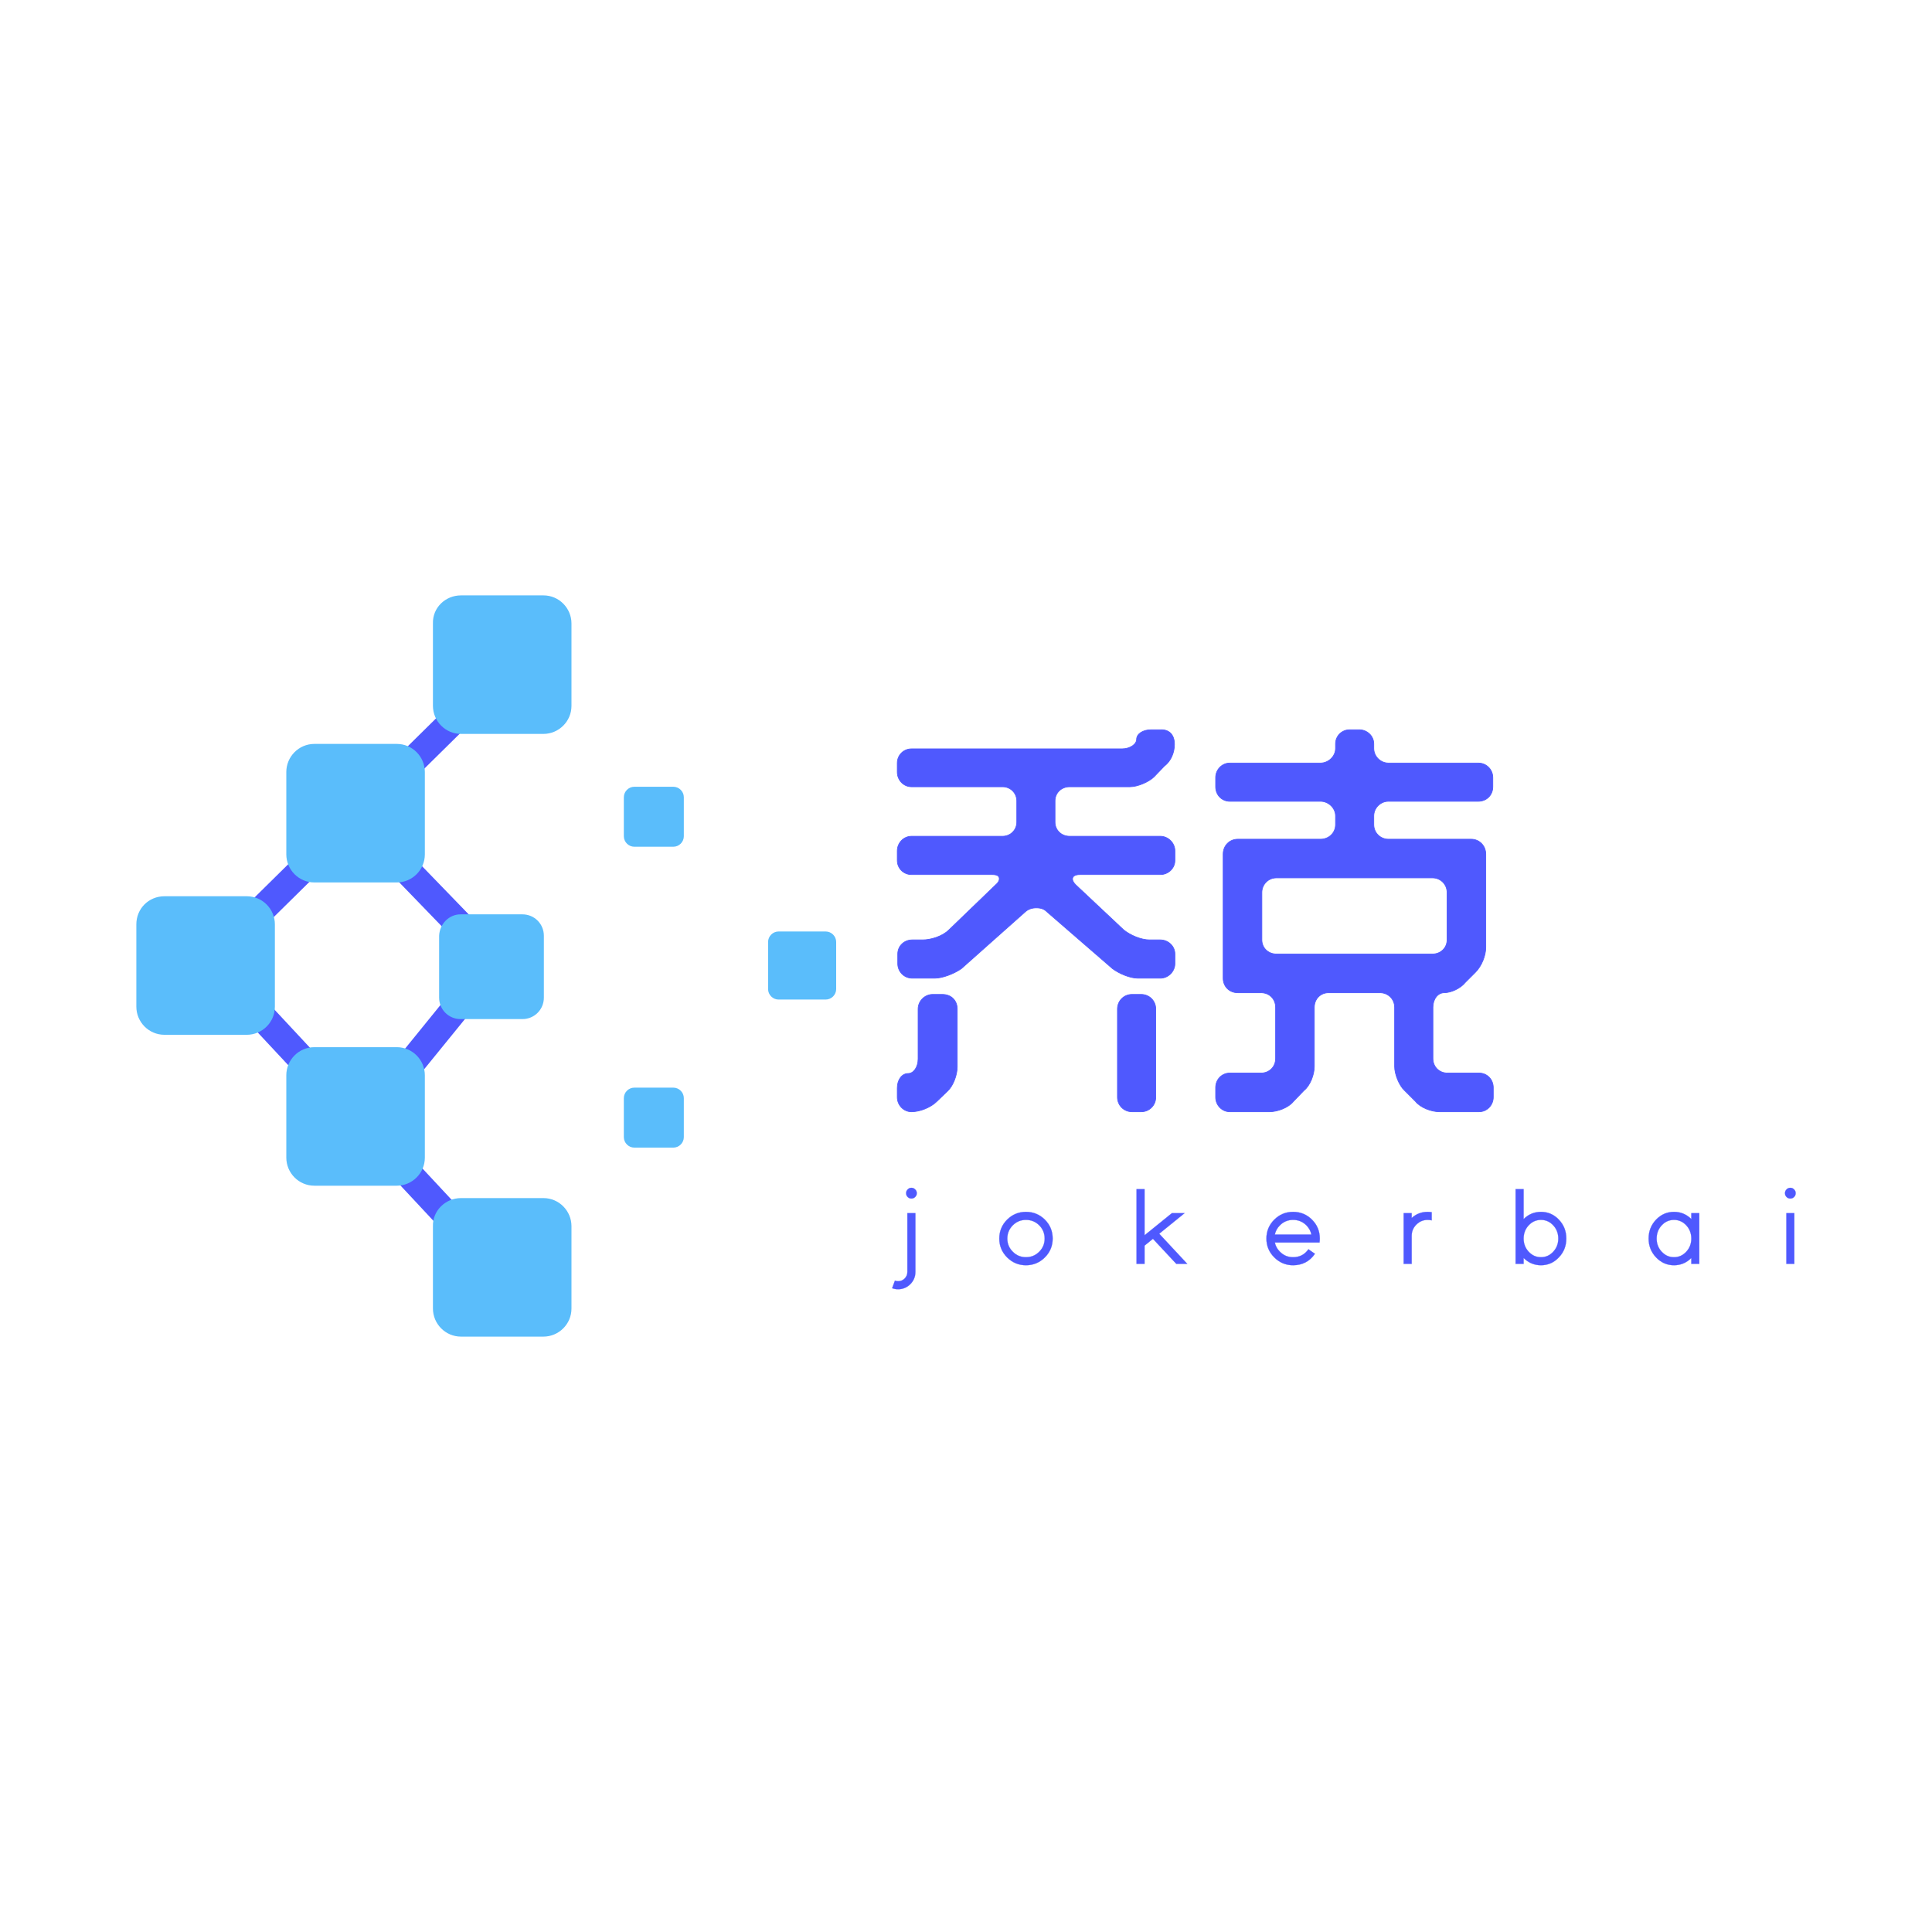 <svg class="svg-canvas" viewBox="120.663 21.297 557.405 557.405" width="1200" height="1200" preserveAspectRatio="none" version="1.1" xmlns="http://www.w3.org/2000/svg" xmlns:xlink="http://www.w3.org/1999/xlink" style="background:#ffffff">
      <!--滤镜-->
      <defs></defs>
    
      <!-- 背景 -->
      
    
      <!--元素-->
      
              <g id="shape_BpVJ8yc7Os" ref="shape_BpVJ8yc7Os" key="shape_BpVJ8yc7Os" mask="">
                <g transform="translate(13.452,-140.506) rotate(0,452.597,431.789) scale(1,1)" style="opacity: 1;mix-blend-mode: undefined;" filter="">
                  <!--普通元素-->
                  <svg xmlns="http://www.w3.org/2000/svg" version="1.1" xmlns:xlink="http://www.w3.org/1999/xlink" width="905.194" height="863.579" viewBox="0 0 543.79 518.79" data-ligature="true" data-parent="shape_BpVJ8yc7Os"><g data-role="text" data-width="110.3589" data-height="86" transform="translate(216.395, 216.395)"><path d="M14.64-17.31C13.42-16.45 11.40-15.65 10.03-15.65L6.13-15.65C4.69-15.65 3.61-16.81 3.61-18.18L3.61-19.84C3.61-21.21 4.69-22.29 6.13-22.29L7.93-22.29C9.30-22.29 11.32-22.87 12.48-24.02L20.56-31.81C20.99-32.17 21.21-32.53 21.21-32.89C21.21-33.40 20.77-33.61 19.98-33.61L5.99-33.61C4.62-33.61 3.53-34.69 3.53-36.06L3.53-37.72C3.53-39.09 4.62-40.25 5.99-40.25L21.78-40.25C23.15-40.25 24.24-41.33 24.24-42.70L24.24-46.38C24.24-47.75 23.15-48.83 21.78-48.83L5.99-48.83C4.62-48.83 3.53-49.99 3.53-51.36L3.53-52.94C3.53-54.31 4.62-55.40 5.99-55.40L42.48-55.40C43.86-55.40 45.01-56.19 45.01-57.05C45.01-57.99 46.09-58.71 47.53-58.71L49.12-58.71C50.78-58.79 51.57-57.70 51.57-56.19C51.57-54.82 51.00-53.30 49.84-52.44L48.04-50.56C47.17-49.70 45.23-48.83 43.86-48.83L33.40-48.83C31.95-48.83 30.87-47.75 30.87-46.38L30.87-42.70C30.87-41.33 31.95-40.25 33.40-40.25L49.12-40.25C50.49-40.25 51.65-39.09 51.65-37.72L51.65-36.06C51.65-34.69 50.49-33.61 49.12-33.61L35.20-33.61C34.33-33.61 33.90-33.32 33.90-32.82C33.90-32.53 34.12-32.17 34.48-31.81L42.77-24.02C43.93-23.08 45.80-22.29 47.25-22.29L49.12-22.29C50.49-22.29 51.65-21.21 51.65-19.84L51.65-18.18C51.65-16.81 50.49-15.65 49.12-15.65L45.23-15.65C43.86-15.65 41.98-16.45 40.83-17.31L29.43-27.19C29.00-27.63 28.42-27.84 27.63-27.84C26.90-27.84 26.26-27.63 25.75-27.19ZM5.99 7.50C4.62 7.50 3.53 6.35 3.53 4.98L3.53 3.39C3.53 1.95 4.33 0.87 5.41 0.87C6.35 0.87 7.14-0.22 7.14-1.66L7.14-10.31C7.14-11.69 8.29-12.84 9.67-12.84L11.32-12.84C12.98-12.84 13.92-11.69 13.92-10.31L13.92-0.29C13.92 1.15 13.20 3.03 12.26 3.90L10.39 5.70C9.30 6.78 7.43 7.50 5.99 7.50ZM44.22 7.50C42.77 7.50 41.69 6.35 41.69 4.98L41.69-10.31C41.69-11.69 42.77-12.84 44.22-12.84L45.80-12.84C47.25-12.84 48.33-11.69 48.33-10.31L48.33 4.98C48.33 6.35 47.25 7.50 45.80 7.50Z" transform="translate(0 66) " fill="#4f59fe" stroke="#4f59fe" stroke-width="0.12" data-glyph-w="55.17945" data-glyph-h="82.9495" data-glyph-ascender="64.917" data-glyph-descender="-18.0325" data-kerning="0"></path><path d="M18.83 3.82L17.02 5.70C16.16 6.78 14.28 7.50 12.84 7.50L5.99 7.50C4.62 7.50 3.53 6.35 3.53 4.98L3.53 3.32C3.53 1.88 4.62 0.79 5.99 0.79L11.40 0.79C12.84 0.79 13.92-0.29 13.92-1.73L13.92-10.60C13.92-12.05 12.84-13.13 11.40-13.13L7.36-13.13C5.91-13.13 4.83-14.21 4.83-15.65L4.83-37.15C4.83-38.59 5.91-39.74 7.36-39.74L21.71-39.74C23.15-39.74 24.31-40.83 24.31-42.27L24.31-43.78C24.31-45.15 23.08-46.31 21.71-46.31L5.99-46.31C4.62-46.31 3.53-47.39 3.53-48.83L3.53-50.42C3.53-51.79 4.62-52.94 5.99-52.94L21.71-52.94C23.08-52.94 24.31-54.10 24.31-55.47L24.31-56.26C24.31-57.63 25.39-58.71 26.76-58.71L28.42-58.71C29.79-58.71 30.94-57.63 30.94-56.26L30.94-55.47C30.94-54.10 32.10-52.94 33.47-52.94L49.05-52.94C50.49-52.94 51.57-51.79 51.57-50.42L51.57-48.83C51.57-47.39 50.49-46.31 49.05-46.31L33.47-46.31C32.10-46.31 30.94-45.15 30.94-43.78L30.94-42.27C30.94-40.83 32.10-39.74 33.47-39.74L47.82-39.74C49.26-39.74 50.35-38.59 50.35-37.15L50.35-20.99C50.35-19.55 49.63-17.74 48.54-16.66L46.81-14.93C45.95-13.85 44.29-13.13 43.13-13.13C42.05-13.13 41.19-12.05 41.19-10.60L41.19-1.73C41.19-0.29 42.27 0.79 43.71 0.79L49.19 0.79C50.56 0.79 51.65 1.88 51.65 3.32L51.65 4.98C51.65 6.35 50.56 7.50 49.19 7.50L42.34 7.50C40.90 7.50 39.02 6.78 38.16 5.70L36.28 3.82C35.34 2.96 34.55 1.01 34.55-0.36L34.55-10.60C34.55-12.05 33.40-13.13 32.03-13.13L23.08-13.13C21.71-13.13 20.63-12.05 20.63-10.60L20.63-0.36C20.63 1.08 19.91 2.96 18.83 3.82ZM11.54-22.29C11.54-20.92 12.62-19.84 14.07-19.84L41.11-19.84C42.56-19.84 43.64-20.92 43.64-22.29L43.64-30.51C43.64-31.88 42.56-33.04 41.11-33.04L14.07-33.04C12.62-33.04 11.54-31.88 11.54-30.51Z" transform="translate(55.179 66) " fill="#4f59fe" stroke="#4f59fe" stroke-width="0.12" data-glyph-w="55.17945" data-glyph-h="82.9495" data-glyph-ascender="64.917" data-glyph-descender="-18.0325" data-kerning="0"></path></g></svg>
                </g>
              </g>
              <g id="shape_15VnX9VfBu" ref="shape_15VnX9VfBu" key="shape_15VnX9VfBu" mask="">
                <g transform="translate(285.953,270.156) rotate(0,223.376,111.015) scale(1,1)" style="opacity: 1;mix-blend-mode: undefined;" filter="">
                  <!--普通元素-->
                  <svg xmlns="http://www.w3.org/2000/svg" version="1.1" xmlns:xlink="http://www.w3.org/1999/xlink" width="446.752" height="222.03" viewBox="0 0 268.383 133.383" data-ligature="true" data-parent="shape_15VnX9VfBu"><g data-role="text" data-width="156.9144142680821" data-height="22" transform="translate(55.692, 55.692)"><path d="M3.63-15.04L3.63-15.04Q3.91-14.77 3.91-14.39L3.91-14.39Q3.91-14.00 3.63-13.73L3.63-13.73Q3.36-13.46 2.98-13.46L2.98-13.46Q2.60-13.46 2.33-13.73L2.33-13.73Q2.06-14.00 2.06-14.39L2.06-14.39Q2.06-14.77 2.33-15.04L2.33-15.04Q2.60-15.32 2.98-15.32L2.98-15.32Q3.36-15.32 3.63-15.04ZM3.67-10.92L3.67-0.75Q3.67 0.50 2.79 1.38L2.79 1.38Q1.91 2.26 0.67 2.26L0.67 2.26Q0.14 2.26-0.36 2.08L-0.36 2.08L0.12 0.77Q0.38 0.87 0.67 0.87L0.67 0.87Q1.34 0.87 1.81 0.40L1.81 0.40Q2.28-0.08 2.28-0.75L2.28-0.75L2.28-10.92L3.67-10.92Z" transform="translate(0 16) " fill="#4f59fe" stroke="#4f59fe" stroke-width="0.031" data-glyph-w="17.851840846010266" data-glyph-h="19.339375" data-glyph-ascender="15.55125" data-glyph-descender="-3.7881249999999995" data-kerning="0"></path><path d="M4.98-11.15Q6.90-11.15 8.26-9.80L8.26-9.80Q9.61-8.45 9.61-6.52L9.61-6.52Q9.61-4.61 8.26-3.26L8.26-3.26Q6.90-1.90 4.98-1.90L4.98-1.90Q3.07-1.90 1.71-3.26L1.71-3.26Q0.36-4.61 0.36-6.52L0.36-6.52Q0.36-8.45 1.71-9.80L1.71-9.80Q3.07-11.15 4.98-11.15L4.98-11.15ZM7.28-8.82Q6.33-9.76 4.98-9.76L4.98-9.76Q3.64-9.76 2.70-8.82L2.70-8.82Q1.75-7.87 1.75-6.52L1.75-6.52Q1.75-5.18 2.70-4.24L2.70-4.24Q3.64-3.29 4.98-3.29L4.98-3.29Q6.33-3.29 7.28-4.24L7.28-4.24Q8.22-5.18 8.22-6.52L8.22-6.52Q8.22-7.87 7.28-8.82L7.28-8.82Z" transform="translate(17.852 16) " fill="#4f59fe" stroke="#4f59fe" stroke-width="0.031" data-glyph-w="23.515903346010266" data-glyph-h="19.339375" data-glyph-ascender="15.55125" data-glyph-descender="-3.7881249999999995" data-kerning="0"></path><path d="M3.47-6.48L2.02-5.30L2.02-2.14L0.63-2.14L0.63-15.08L2.02-15.08L2.02-7.09L6.75-10.92L8.95-10.92L4.56-7.36L9.42-2.14L7.52-2.14L3.47-6.48Z" transform="translate(41.368 16) " fill="#4f59fe" stroke="#4f59fe" stroke-width="0.031" data-glyph-w="22.781840846010265" data-glyph-h="19.339375" data-glyph-ascender="15.55125" data-glyph-descender="-3.7881249999999995" data-kerning="0"></path><path d="M1.82-5.84L9.56-5.84Q9.61-6.18 9.61-6.52L9.61-6.52Q9.61-8.45 8.26-9.80L8.26-9.80Q6.91-11.15 4.98-11.15L4.98-11.15Q3.07-11.15 1.72-9.80L1.72-9.80Q0.36-8.45 0.36-6.52L0.36-6.52Q0.36-4.61 1.72-3.26L1.72-3.26Q3.07-1.90 4.98-1.90L4.98-1.90Q7.39-1.90 8.77-3.88L8.77-3.88L7.64-4.67Q6.67-3.29 4.98-3.29L4.98-3.29Q3.64-3.29 2.70-4.24L2.70-4.24Q2.00-4.93 1.82-5.84L1.82-5.84ZM1.82-7.22Q2.00-8.12 2.70-8.82L2.70-8.82Q3.64-9.76 4.98-9.76L4.98-9.76Q6.33-9.76 7.28-8.82L7.28-8.82Q7.97-8.12 8.15-7.22L8.15-7.22L1.82-7.22Z" transform="translate(64.15 16) " fill="#4f59fe" stroke="#4f59fe" stroke-width="0.031" data-glyph-w="23.515903346010266" data-glyph-h="19.339375" data-glyph-ascender="15.55125" data-glyph-descender="-3.7881249999999995" data-kerning="0"></path><path d="M0.63-2.14L0.63-10.92L2.02-10.92L2.02-10.09Q3.19-11.15 4.79-11.15L4.79-11.15Q5.15-11.15 5.49-11.09L5.49-11.09L5.49-9.68Q5.15-9.76 4.79-9.76L4.79-9.76Q3.65-9.76 2.84-8.95L2.84-8.95Q2.02-8.14 2.02-6.99L2.02-6.99L2.02-2.14L0.63-2.14Z" transform="translate(87.665 16) " fill="#4f59fe" stroke="#4f59fe" stroke-width="0.031" data-glyph-w="19.401528346010267" data-glyph-h="19.339375" data-glyph-ascender="15.55125" data-glyph-descender="-3.7881249999999995" data-kerning="0"></path><path d="M5.03-9.76Q6.27-9.76 7.15-8.82L7.15-8.82Q8.03-7.87 8.03-6.52L8.03-6.52Q8.03-5.18 7.15-4.24L7.15-4.24Q6.27-3.29 5.03-3.29L5.03-3.29Q3.78-3.29 2.90-4.24L2.90-4.24Q2.02-5.18 2.02-6.52L2.02-6.52Q2.02-7.87 2.90-8.82L2.90-8.82Q3.78-9.76 5.03-9.76L5.03-9.76ZM2.02-9.90L2.02-15.08L0.63-15.08L0.63-2.14L2.02-2.14L2.02-3.16Q3.28-1.90 5.03-1.90L5.03-1.90Q6.85-1.90 8.13-3.26L8.13-3.26Q9.42-4.61 9.42-6.52L9.42-6.52Q9.42-8.45 8.13-9.80L8.13-9.80Q6.85-11.15 5.03-11.15L5.03-11.15Q3.28-11.15 2.02-9.90L2.02-9.90Z" transform="translate(107.067 16) " fill="#4f59fe" stroke="#4f59fe" stroke-width="0.031" data-glyph-w="23.325590846010265" data-glyph-h="19.339375" data-glyph-ascender="15.55125" data-glyph-descender="-3.7881249999999995" data-kerning="0"></path><path d="M4.76-9.76Q3.51-9.76 2.63-8.82L2.63-8.82Q1.75-7.87 1.75-6.52L1.75-6.52Q1.75-5.18 2.63-4.24L2.63-4.24Q3.51-3.29 4.76-3.29L4.76-3.29Q6.00-3.29 6.88-4.24L6.88-4.24Q7.76-5.18 7.76-6.52L7.76-6.52Q7.76-7.87 6.88-8.82L6.88-8.82Q6.00-9.76 4.76-9.76L4.76-9.76ZM7.76-2.14L7.76-3.16Q6.51-1.90 4.76-1.90L4.76-1.90Q2.94-1.90 1.65-3.26L1.65-3.26Q0.36-4.61 0.36-6.52L0.36-6.52Q0.36-8.45 1.65-9.80L1.65-9.80Q2.94-11.15 4.76-11.15L4.76-11.15Q6.51-11.15 7.76-9.90L7.76-9.90L7.76-10.92L9.14-10.92L9.14-2.14L7.76-2.14Z" transform="translate(130.393 16) " fill="#4f59fe" stroke="#4f59fe" stroke-width="0.031" data-glyph-w="23.325590846010265" data-glyph-h="19.339375" data-glyph-ascender="15.55125" data-glyph-descender="-3.7881249999999995" data-kerning="0"></path><path d="M2.29-2.14L2.29-10.92L0.91-10.92L0.91-2.14L2.29-2.14ZM1.59-15.32Q1.98-15.32 2.25-15.04L2.25-15.04Q2.52-14.77 2.52-14.39L2.52-14.39Q2.52-14.00 2.25-13.73L2.25-13.73Q1.98-13.46 1.59-13.46L1.59-13.46Q1.21-13.46 0.94-13.73L0.94-13.73Q0.67-14.00 0.67-14.39L0.67-14.39Q0.67-14.77 0.94-15.04L0.94-15.04Q1.21-15.32 1.59-15.32L1.59-15.32Z" transform="translate(153.718 16) " fill="#4f59fe" stroke="#4f59fe" stroke-width="0.031" data-glyph-w="16.746215846010266" data-glyph-h="19.339375" data-glyph-ascender="15.55125" data-glyph-descender="-3.7881249999999995" data-kerning="0"></path></g></svg>
                </g>
              </g>
              <g id="shape_Riz69t5PRt" ref="shape_Riz69t5PRt" key="shape_Riz69t5PRt" mask="">
                <g transform="translate(160,193.071) rotate(0,100.954,106.929) scale(1,1)" style="opacity: 1;mix-blend-mode: undefined;" filter="">
                  <!--普通元素-->
                  <svg version="1.1" id="图层_1" xmlns="http://www.w3.org/2000/svg" xmlns:xlink="http://www.w3.org/1999/xlink" x="0px" y="0px" width="201.908" height="213.857" viewBox="10.2 17.3 147 155.7" style="enable-background:new 0 0 200 200;" xml:space="preserve" class="style-removed" preserveAspectRatio="none" data-parent="shape_Riz69t5PRt">

<g>
	<g>
		<g>
			<polygon points="89,27.5 93.1,31.6 29.7,94.1 85.5,154 81.3,158 21.6,94 			" fill="#4f59fe" stroke-width="0"></polygon>
		</g>
		<g>
			<polygon points="56,59.5 89.3,93.9 60.2,129.7 55.7,126 81.5,94.2 51.9,63.6 			" fill="#4f59fe" stroke-width="0"></polygon>
		</g>
		<g>
			<path d="M16.1,80.5h17.3c3.3,0,5.9,2.7,5.9,5.9v17.3c0,3.3-2.7,5.9-5.9,5.9H16.1c-3.3,0-5.9-2.7-5.9-5.9V86.4
				C10.2,83.1,12.8,80.5,16.1,80.5z" fill="#5abdfb" stroke-width="0"></path>
		</g>
		<g>
			<path d="M78.3,84.3h13c2.5,0,4.5,2,4.5,4.5v13c0,2.5-2,4.5-4.5,4.5h-13c-2.5,0-4.5-2-4.5-4.5v-13
				C73.9,86.3,75.9,84.3,78.3,84.3z" fill="#5abdfb" stroke-width="0"></path>
		</g>
		<g>
			<g>
				<path d="M114.8,120.7h8.2c1.2,0,2.2,1,2.2,2.2v8.2c0,1.2-1,2.2-2.2,2.2h-8.2c-1.2,0-2.2-1-2.2-2.2v-8.2
					C112.6,121.7,113.6,120.7,114.8,120.7z" fill="#5abdfb" stroke-width="0"></path>
			</g>
		</g>
		<g>
			<g>
				<path d="M114.8,57.5h8.2c1.2,0,2.2,1,2.2,2.2v8.2c0,1.2-1,2.2-2.2,2.2h-8.2c-1.2,0-2.2-1-2.2-2.2v-8.2
					C112.6,58.5,113.6,57.5,114.8,57.5z" fill="#5abdfb" stroke-width="0"></path>
			</g>
		</g>
		<g>
			<g>
				<path d="M145.1,87.9h9.9c1.2,0,2.2,1,2.2,2.2v9.9c0,1.2-1,2.2-2.2,2.2h-9.9c-1.2,0-2.2-1-2.2-2.2v-9.9
					C142.9,88.9,143.9,87.9,145.1,87.9z" fill="#5abdfb" stroke-width="0"></path>
			</g>
		</g>
		<g>
			<path d="M47.6,112.2h17.3c3.3,0,5.9,2.7,5.9,5.9v17.3c0,3.3-2.7,5.9-5.9,5.9H47.6c-3.3,0-5.9-2.7-5.9-5.9v-17.3
				C41.7,114.9,44.3,112.2,47.6,112.2z" fill="#5abdfb" stroke-width="0"></path>
		</g>
		<g>
			<path d="M78.4,143.9h17.3c3.3,0,5.9,2.7,5.9,5.9v17.3c0,3.3-2.7,5.9-5.9,5.9H78.4c-3.3,0-5.9-2.7-5.9-5.9v-17.3
				C72.4,146.6,75.1,143.9,78.4,143.9z" fill="#5abdfb" stroke-width="0"></path>
		</g>
		<g>
			<path d="M78.4,17.3h17.3c3.3,0,5.9,2.7,5.9,5.9v17.3c0,3.3-2.7,5.9-5.9,5.9H78.4c-3.3,0-5.9-2.7-5.9-5.9V23.2
				C72.4,19.9,75.1,17.3,78.4,17.3z" fill="#5abdfb" stroke-width="0"></path>
		</g>
		<g>
			<path d="M47.6,48.5h17.3c3.3,0,5.9,2.7,5.9,5.9v17.3c0,3.3-2.7,5.9-5.9,5.9H47.6c-3.3,0-5.9-2.7-5.9-5.9V54.4
				C41.7,51.2,44.3,48.5,47.6,48.5z" fill="#5abdfb" stroke-width="0"></path>
		</g>
	</g>
</g>
</svg>
                </g>
              </g>
    </svg>